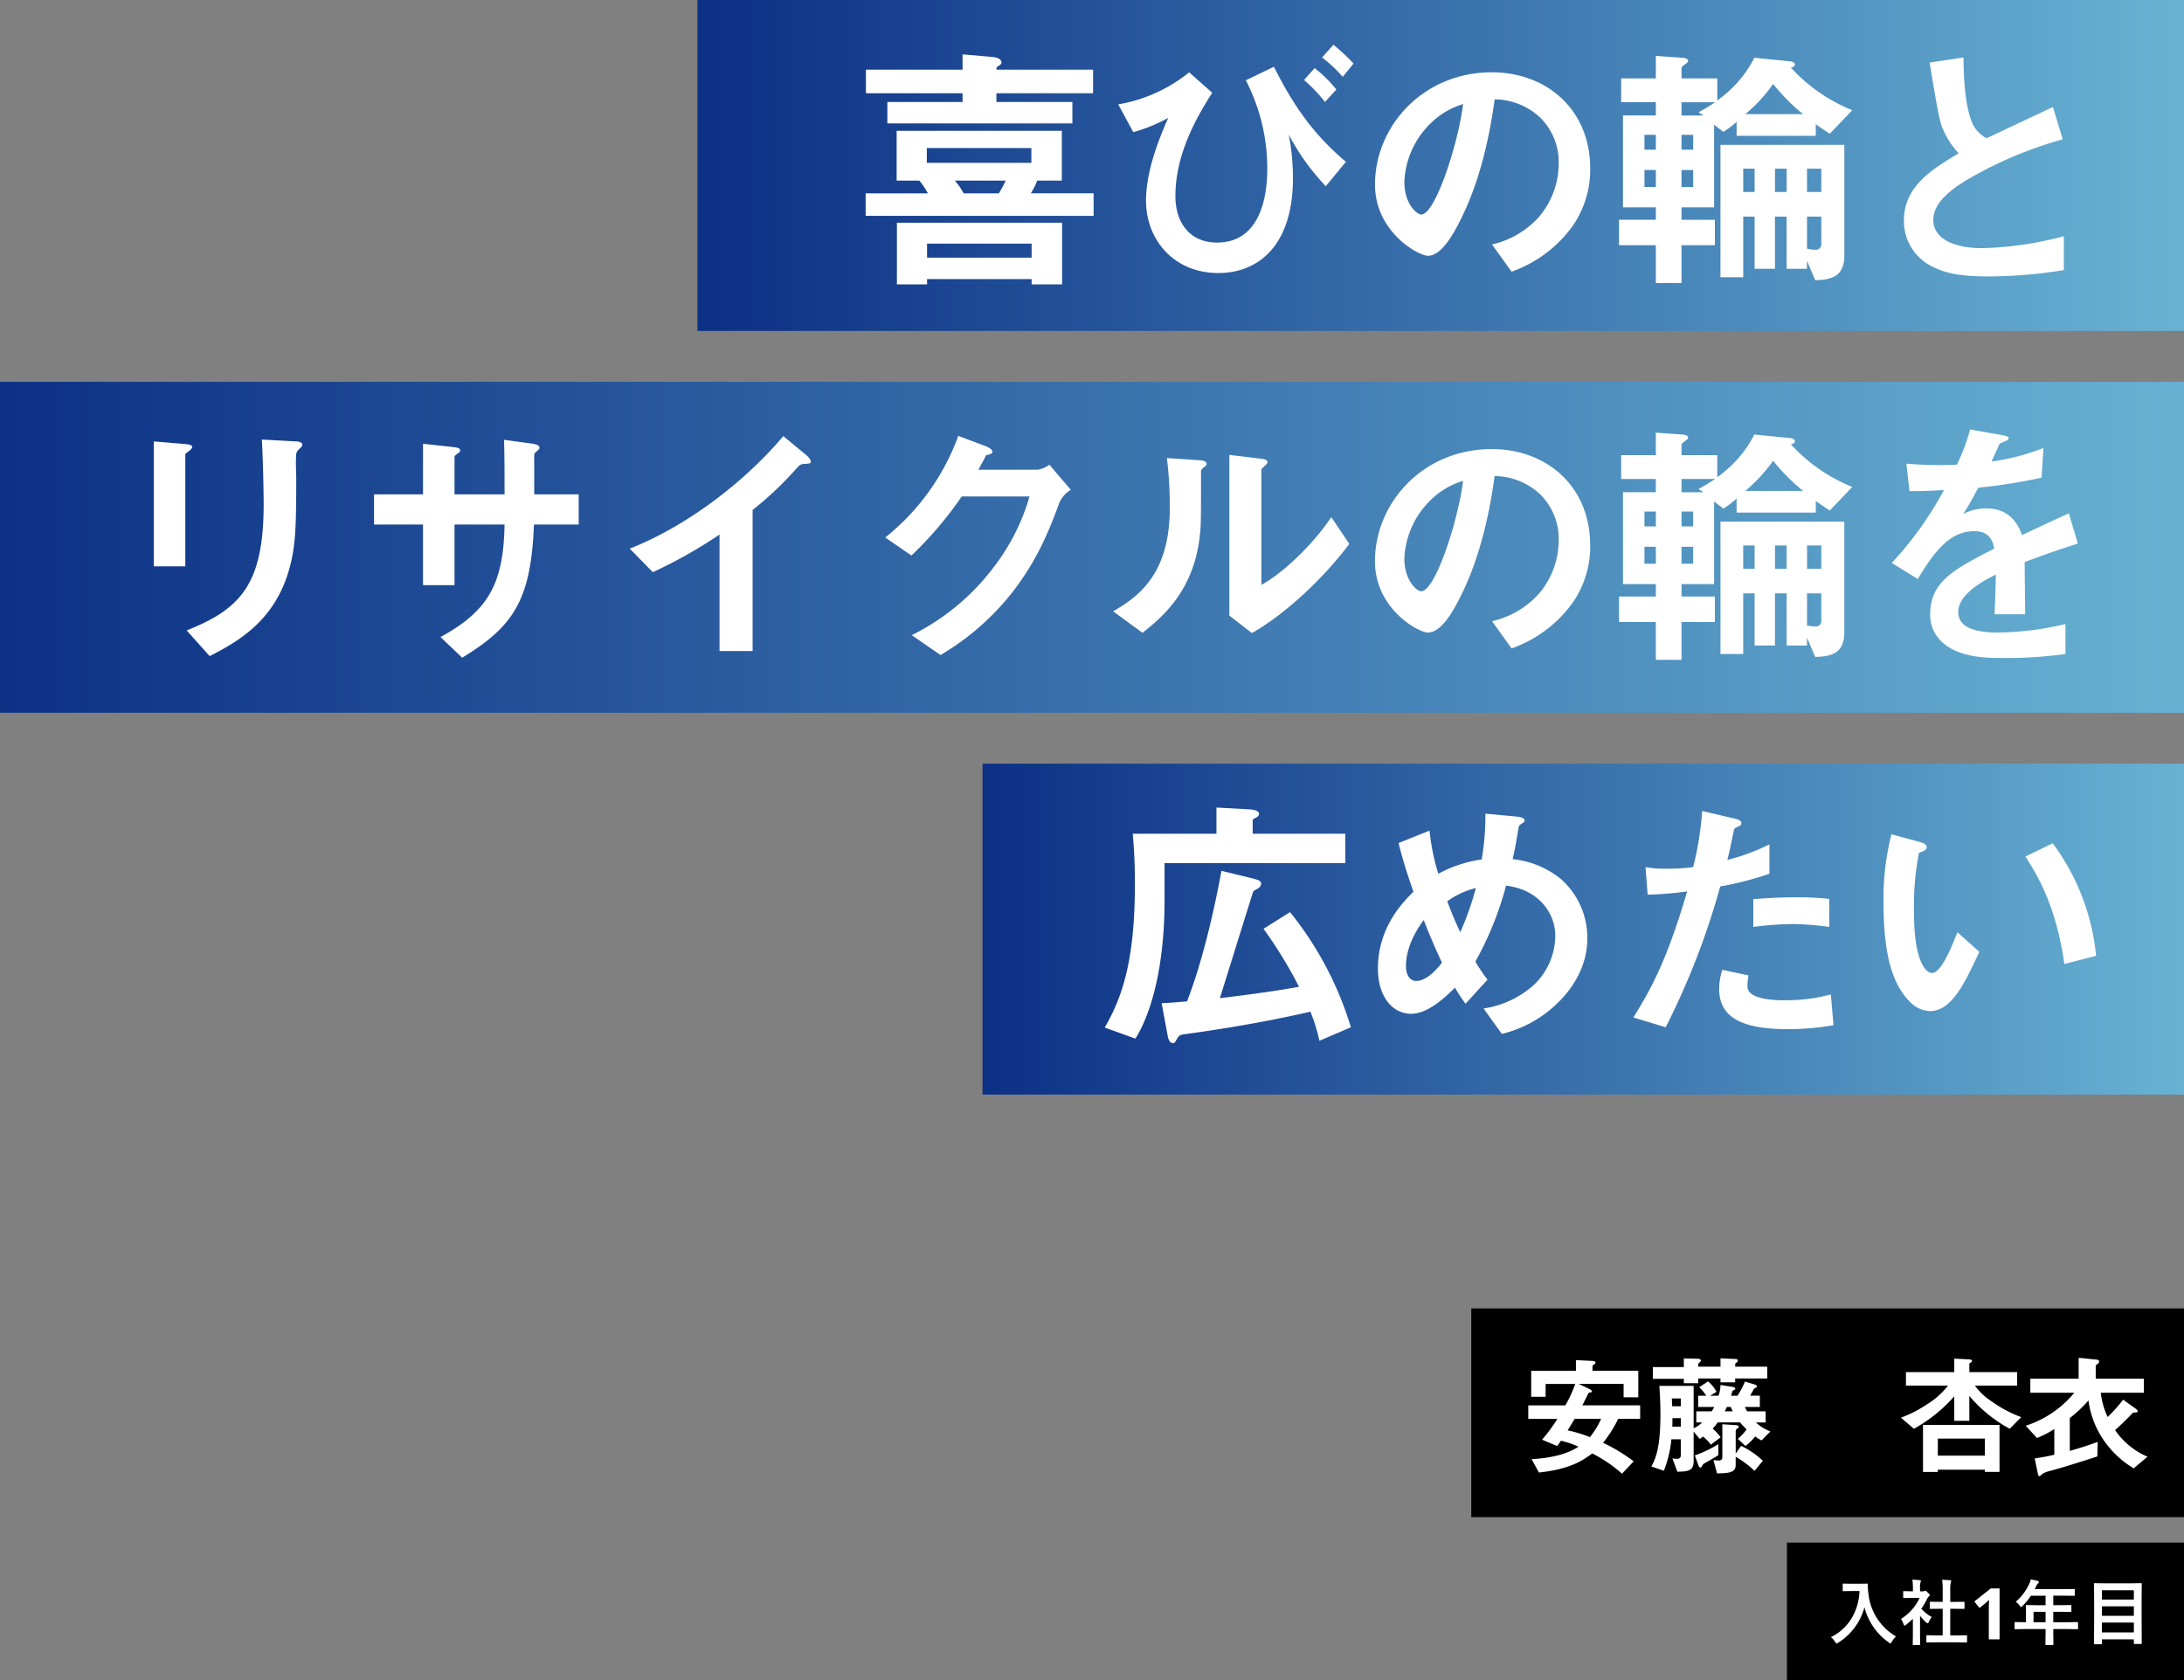 <?xml version="1.0" encoding="UTF-8"?> <svg xmlns="http://www.w3.org/2000/svg" xmlns:xlink="http://www.w3.org/1999/xlink" width="429.001" height="330" viewBox="0 0 429.001 330"><rect x="0" y="0" width="429.001" height="330" fill="#808080" stroke="none"/><defs><linearGradient id="linear-gradient" y1="1" x2="1" y2="1" gradientUnits="objectBoundingBox"><stop offset="0" stop-color="#0c3085"></stop><stop offset="1" stop-color="#67b2d3"></stop></linearGradient></defs><g id="グループ_263" data-name="グループ 263" transform="translate(-185.999 -241)"><path id="bg_black" d="M0,0H78V27H0Z" transform="translate(537 544)"></path><path id="bg_black-2" data-name="bg_black" d="M0,0H140V41H0Z" transform="translate(475 498)"></path><path id="パス_903" data-name="パス 903" d="M-100.828-9.308V-11.96H-112.19c.234-.39,1.2-2.418,1.274-2.47.052-.026.416-.078.468-.1.13-.052.156-.13.156-.182,0-.208-.416-.39-.52-.468l-2.08-.988h8.814v2.626h2.886v-5.2h-9v-.832c0-.182.078-.26.416-.494a.4.4,0,0,0,.182-.312c0-.156-.182-.286-.728-.312l-3.12-.156v2.106h-8.788v5.1h2.834v-2.522h5.824a26.112,26.112,0,0,1-1.95,4.212h-7.28v2.652h5.72a32.4,32.4,0,0,1-3.016,4.082l2.964,1.248c.26-.338.312-.39.754-1.04a17.357,17.357,0,0,1,3.432,1.17c-1.9,1.3-5.07,2.236-9.2,2.444l1.43,2.626c6.292-.65,8.788-2.5,10.478-3.744a27.321,27.321,0,0,1,5.85,3.978L-102.1-.962a33.844,33.844,0,0,0-6.006-3.64,24.67,24.67,0,0,0,2.964-4.706Zm-7.67,0a15.247,15.247,0,0,1-2.21,3.588,26.16,26.16,0,0,0-4.368-1.326c.858-1.378.936-1.508,1.378-2.262Zm33.254,2.47A8.743,8.743,0,0,1-78.1-8.606h1.924V-10.79h-3.64a9.391,9.391,0,0,1-.442-.858h2.938v-2.21h-1.9c.13-.208.7-1.274.728-1.326a6.221,6.221,0,0,1,.546-.338A.3.3,0,0,0-77.9-15.7c0-.208-.234-.286-.39-.338l-1.95-.6a16.926,16.926,0,0,1-1.456,2.782h-1.274c.13-.416.182-.65.234-.78.078-.208.1-.234.494-.416a.143.143,0,0,0,.1-.156.447.447,0,0,0-.416-.364l-2.5-.39a5.488,5.488,0,0,1-.39,2.106h-1.638l1.248-.754a6.515,6.515,0,0,0-1.664-2.054l-1.716,1.144a9.758,9.758,0,0,1,1.378,1.664h-1.586v2.21h3.146a3.031,3.031,0,0,1-.52.858H-89.8v2.184h1.144a5.247,5.247,0,0,1-1.664,1.144v-8.32h-6.734c.13,1.872.208,3.718.208,5.564,0,6.812-.988,8.736-1.768,10.27l2.444.832A22.734,22.734,0,0,0-94.692-5.3h1.846v3.12a.645.645,0,0,1-.624.728,4.844,4.844,0,0,1-1.014-.1l.962,2.626c2.158-.026,3.2-.208,3.2-2.054V-6.812l1.17,1.43c.338-.208.442-.26.7-.442a8.677,8.677,0,0,1,1.508,1.586l1.924-1.456A12.231,12.231,0,0,0-86.58-7.41a8.8,8.8,0,0,0,.988-1.2H-81.2a17.174,17.174,0,0,0,1.274,1.378A9.914,9.914,0,0,1-81.64-5.382l1.508,1.4a10.3,10.3,0,0,0,1.9-1.872,7.487,7.487,0,0,0,1.248.78Zm-17.6-4.94h-1.69c-.026-.884-.052-1.118-.078-1.534h1.768Zm0,4H-94.51c.026-.546.026-1.118.026-1.664h1.638Zm16.978-9.464v-2.314H-82.16v-.494c0-.1.1-.208.234-.286.234-.182.286-.312.286-.416,0-.26-.338-.312-.546-.312l-2.86-.13v1.638h-4.368v-.442c0-.182.234-.39.312-.442.078-.078.208-.208.208-.312,0-.286-.416-.364-.6-.364l-2.756-.052v1.69h-6.084v2.314h6.084v.858h2.834v-.936h4.368v.754h2.886v-.754Zm-9.594,12.9a22.935,22.935,0,0,1-4.628,2.21l.7,1.95c.13.39.338.442.416.442s.156-.052.286-.26a1.224,1.224,0,0,1,.676-.676c1.768-1.014,2-1.144,2.548-1.508Zm2.808-6.448h-1.56c.156-.312.286-.546.416-.858h.78C-82.862-11.232-82.836-11.206-82.654-10.79Zm5.928,9.724A16.781,16.781,0,0,0-80.99-4L-82.056-2.5v-4.42a.592.592,0,0,1,.338-.494c.234-.156.26-.234.26-.312,0-.312-.364-.338-.728-.364l-2.5-.156v6.448a.613.613,0,0,1-.65.676,8.713,8.713,0,0,1-1.092-.1l.7,2.626c2.34-.026,3.666-.156,3.666-1.664V-1.846A17.662,17.662,0,0,1-78.364.91Zm50.752-8.58a24.452,24.452,0,0,1-5.772-3.068,12.206,12.206,0,0,1-3.328-3.12h8.294v-2.652h-9.386V-20.2c.312-.182.52-.286.52-.468,0-.286-.442-.312-.468-.312l-3.016-.156v2.652h-9.49v2.652h8.268a15.664,15.664,0,0,1-4.082,3.64,23.779,23.779,0,0,1-5.174,2.652l2.548,2.184a29.855,29.855,0,0,0,7.93-6.37v4.81h2.964v-4.888a27.757,27.757,0,0,0,7.93,6.448ZM-30.238,1.118v-9.23H-45.266v9.23h2.912V.676h9.23v.442Zm-2.886-3.2h-9.23V-5.434h9.23Zm31.954.208A14.717,14.717,0,0,1-7.54-7.1C-5.98-8.476-4.5-10.01-4.082-10.452c.1-.078.156-.078.7-.13.13-.026.286-.026.286-.234,0-.182-.26-.39-.364-.468l-2.5-1.794A29.3,29.3,0,0,1-9-9.672a15.379,15.379,0,0,1-1.352-4.758h8.476v-2.756h-9.464v-2.548c0-.1.208-.26.338-.338a.693.693,0,0,0,.338-.52c0-.26-.364-.338-.624-.364l-3.406-.338v4.108h-9.49v2.756h8.632A20.448,20.448,0,0,1-25.09-7.956l2.21,2.418a20.381,20.381,0,0,0,3.406-1.768v5.044c-1.3.312-2.288.494-3.848.728l.624,3.042c.052.208.1.442.338.442.1,0,.286-.208.494-.416a5,5,0,0,1,1.482-.6c.494-.13,2.678-.754,3.12-.884,2.08-.65,4.212-1.3,6.24-1.976l.078-2.86c-2.054.754-3.484,1.2-5.486,1.768V-9.464a25.928,25.928,0,0,0,3.666-3.458A17.82,17.82,0,0,0-9.88-5.278,18.789,18.789,0,0,0-3.874.416Z" transform="translate(609 529)" fill="#fff"></path><path id="パス_904" data-name="パス 904" d="M-63.365-.431a9.633,9.633,0,0,0,4.231-3.979,11.263,11.263,0,0,0,1.395-5.079h-1.736l-1.395.027a.249.249,0,0,1-.15-.027.235.235,0,0,1-.021-.123v-1.183q0-.109.034-.13a.276.276,0,0,1,.137-.021l1.395.027h1.791l1.4-.027q.185,0,.185.164-.014.191-.014.362a10.137,10.137,0,0,0,.1,1.2A11.047,11.047,0,0,0-50.569-.567,4.056,4.056,0,0,0-51.4.492q-.164.321-.253.321A.9.9,0,0,1-51.97.629a12.113,12.113,0,0,1-4.8-6.938,11.568,11.568,0,0,1-2.092,4.2A11.478,11.478,0,0,1-61.923.656a1.71,1.71,0,0,1-.321.171q-.082,0-.294-.335A3.212,3.212,0,0,0-63.365-.431ZM-42.577.588l-1.88.027q-.109,0-.13-.027a.235.235,0,0,1-.021-.123V-.643a.222.222,0,0,1,.024-.133A.205.205,0,0,1-44.457-.8l1.88.027H-41.4V-6h-.629l-1.764.014a.214.214,0,0,1-.123-.021.214.214,0,0,1-.021-.123V-7.239q0-.1.027-.123a.28.28,0,0,1,.116-.014l1.764.014h.629V-9.591a15.411,15.411,0,0,0-.109-2.112q.9.027,1.552.1.226.027.226.144a.677.677,0,0,1-.068.294,5.316,5.316,0,0,0-.116,1.538v2.27h.882l1.764-.014a.252.252,0,0,1,.137.021.2.2,0,0,1,.021.116v1.107q0,.109-.034.13a.307.307,0,0,1-.123.014L-39.036-6h-.882V-.772h1.271L-36.78-.8a.232.232,0,0,1,.144.027.255.255,0,0,1,.021.13V.465q0,.109-.027.13a.276.276,0,0,1-.137.021L-38.647.588Zm-7.014-4.594a9.864,9.864,0,0,0,2.3-2,8.78,8.78,0,0,0,1.354-2.14H-47.52L-49-8.121a.216.216,0,0,1-.137-.027.235.235,0,0,1-.021-.123V-9.311q0-.109.034-.137A.214.214,0,0,1-49-9.468l1.483.034h.267v-.574a10.017,10.017,0,0,0-.109-1.709q.752.021,1.456.1.226.021.226.144a.877.877,0,0,1-.082.294,3.66,3.66,0,0,0-.089,1.114v.636h.588A.491.491,0,0,0-45-9.5a.422.422,0,0,1,.157-.055q.137,0,.52.362t.376.506a.3.3,0,0,1-.137.226,1.766,1.766,0,0,0-.328.4A14.044,14.044,0,0,1-45.6-6.009a8.256,8.256,0,0,0,2.058,1.641,3.255,3.255,0,0,0-.561.909q-.144.308-.267.308a.554.554,0,0,1-.28-.171,10.3,10.3,0,0,1-1.2-1.3V-.684l.027,1.647a.216.216,0,0,1-.027.137A.324.324,0,0,1-46,1.121h-1.121a.232.232,0,0,1-.144-.027.255.255,0,0,1-.021-.13l.027-1.647v-3.35a13.911,13.911,0,0,1-1.333,1.162.748.748,0,0,1-.294.185q-.089,0-.219-.321A3.888,3.888,0,0,0-49.591-4.006ZM-30.226,0H-32.34V-5.782q0-.35.014-.945t.042-1.043q-.07.084-.3.3t-.427.385l-1.148.924-1.022-1.274L-31.962-10h1.736Zm4.851-2.017-1.75.027q-.116,0-.137-.027a.235.235,0,0,1-.021-.123V-3.254q0-.137.157-.137l1.75.027h.335V-5.325l-.027-1.258q0-.109.027-.13a.276.276,0,0,1,.137-.021l1.921.027h1.791V-8.572h-2.871a12.412,12.412,0,0,1-1.641,2q-.2.226-.294.226-.075,0-.28-.267a2.99,2.99,0,0,0-.779-.759,10.2,10.2,0,0,0,2.591-3.384,4.419,4.419,0,0,0,.362-1.025q.889.178,1.347.308.253.089.253.239,0,.1-.171.267a1.533,1.533,0,0,0-.355.506l-.28.6h5.783l1.921-.027q.109,0,.13.027a.235.235,0,0,1,.021.123V-8.7q0,.109-.027.13a.235.235,0,0,1-.123.021l-1.921-.027h-2.153v1.866h1.5l1.914-.027q.144,0,.144.15V-5.53q0,.15-.144.15l-1.914-.027h-1.5v2.044h2.967l1.75-.027q.15,0,.15.137V-2.14a.205.205,0,0,1-.024.126.205.205,0,0,1-.126.024l-1.75-.027h-2.967v.684L-19.653.95q0,.109-.034.137a.214.214,0,0,1-.123.021h-1.244q-.123,0-.144-.034A.214.214,0,0,1-21.219.95l.027-2.283v-.684Zm1.818-1.347h2.365V-5.407h-2.365ZM-10.295.964h-1.23A.205.205,0,0,1-11.652.94a.205.205,0,0,1-.024-.126l.027-5.182V-7.109l-.027-3.767q0-.116.027-.137a.255.255,0,0,1,.13-.021l1.941.027H-4.4l1.941-.027q.116,0,.137.027a.255.255,0,0,1,.021.13l-.027,3.3V-4.4L-2.3.759q0,.109-.027.13a.235.235,0,0,1-.123.021H-3.7q-.109,0-.13-.027A.235.235,0,0,1-3.849.759V0h-6.275V.813q0,.109-.027.13A.324.324,0,0,1-10.295.964Zm.171-2.324h6.275V-3.288h-6.275Zm0-3.261h6.275V-6.48h-6.275Zm0-5.024v1.832h6.275V-9.646Z" transform="translate(609 563)" fill="#fff"></path><g id="キャッチ" transform="translate(-337.5 -849)"><path id="パス_907" data-name="パス 907" d="M0,0H429V65H0Z" transform="translate(523.499 1165)" fill="url(#linear-gradient)"></path><path id="パス_906" data-name="パス 906" d="M0,0H292V65H0Z" transform="translate(660.499 1090)" fill="url(#linear-gradient)"></path><path id="パス_905" data-name="パス 905" d="M0,0H236V65H0Z" transform="translate(716.499 1240)" fill="url(#linear-gradient)"></path><path id="パス_902" data-name="パス 902" d="M-201.188-10.608v-4.42h-12.324a13.978,13.978,0,0,0,1.248-2.5h4.836V-27.3h-32.448v9.776h4.472a16.034,16.034,0,0,1,1.664,2.5h-12.22v4.42Zm-12.22-10.4h-20.54V-23.92h20.54Zm-5.044,3.484a23.136,23.136,0,0,1-1.352,2.5h-6.916a13.321,13.321,0,0,0-1.716-2.5ZM-207.376,2.86V-9.256h-32.448V2.86h5.928V1.82h20.54V2.86Zm-5.98-5.252H-233.9V-5.148h20.54Zm12.064-32.292v-4.628h-18.98c0-.364,0-.468.312-.676.572-.364.676-.468.676-.728,0-.572-.624-.988-1.716-1.092l-5.928-.52v3.016h-18.98v4.628h18.98v1.716H-241.7v4.212h36.348v-4.212h-14.924v-1.716Zm18.876-4.108A30.161,30.161,0,0,1-196.352-32.5l2.964,5.46a31.887,31.887,0,0,0,6.864-2.808c-1.872,4.212-4.368,10.5-4.368,16.276,0,7.54,5.356,14.2,14.2,14.2,7.8,0,14.664-5.3,14.664-18.668a43.972,43.972,0,0,0-.832-8.528,45.45,45.45,0,0,0,7.28,10.14l3.952-4.784c-6.864-5.824-10.556-11.6-14.144-18.668l-5.512,2.652a37.742,37.742,0,0,1,4.212,17.16c0,2.5,0,14.716-9.88,14.716-5.2,0-8.164-3.744-8.164-9.152,0-8.788,4.784-16.38,7.228-20.28Zm28.912,3.38a25.128,25.128,0,0,0-4.264-4.212l-2.08,2.34a29.535,29.535,0,0,1,4.108,4.316Zm3.38-5.1a38.132,38.132,0,0,0-3.952-3.692l-2.236,2.5a25.747,25.747,0,0,1,4.056,3.8Zm46.488,20.644c0-11.6-8.528-18.928-19.344-18.928-13.416,0-22.932,10.5-22.932,22.048,0,9.308,8.528,13.988,10.4,13.988,2.7,0,5.1-4.368,6.656-7.592,1.716-3.484,4.784-10.764,6.448-23.14A13.3,13.3,0,0,1-113.568-30a12.26,12.26,0,0,1,3.744,9.1,16.269,16.269,0,0,1-3.744,10.348,17.514,17.514,0,0,1-9.36,5.564L-119.08.364a25.1,25.1,0,0,0,12.116-9.152A19.429,19.429,0,0,0-103.636-19.864ZM-128.6-32.552c-1.04,8.112-5.512,21.684-8.216,21.684-.936,0-3.328-2.184-3.328-6.4a17.03,17.03,0,0,1,5.2-11.544A15.352,15.352,0,0,1-128.6-32.552Zm76.44,1.2A32.951,32.951,0,0,1-64.22-39.728c.416-.1.78-.208.78-.624,0-.52-.936-.624-1.144-.624l-6.812-.676a22.81,22.81,0,0,1-7.28,8.372V-37.6H-85.7v-2.028c0-.26.468-.572.728-.78.468-.312.572-.468.572-.624,0-.52-.936-.624-1.248-.624l-5.1-.364v4.42h-6.812v4.68h6.812v2.6h-6.448v18.044h6.448v2.444h-7.228v4.992h7.228V2.6H-85.7V-4.836h6.552V-9.828H-85.7v-2.444h6.4V-28.5l1.82,1.4a17.9,17.9,0,0,0,2.6-1.976v2.756h15.548V-28.6c.572.416,1.092.78,2.756,1.872Zm-31.252,7.748H-85.7V-26.52h2.288Zm0,7.332H-85.7V-19.6h2.288Zm-7.332-7.332h-2.236V-26.52h2.236Zm0,7.332h-2.236V-19.6h2.236Zm11.648-16.64c-1.04.676-2.028,1.3-3.276,1.976l.988.624H-85.7v-2.6Zm17.264,2.34H-73.164A31.98,31.98,0,0,0-67.7-36.5,39.168,39.168,0,0,0-61.828-30.576ZM-53.716-2.86V-24.544H-78.052v26h4.472V-10.452h2.236V-.208h4V-10.452h2.288V-.208h4v-1.56l1.612,3.8C-56,1.976-53.716,1.144-53.716-2.86ZM-58.24-15.288h-2.808v-4.576h2.808Zm-6.812,0H-67.34v-4.576h2.288Zm6.812,10.14a1.071,1.071,0,0,1-1.2,1.2,6.619,6.619,0,0,1-1.612-.208v-6.292h2.808Zm-13.1-10.14H-73.58v-4.576h2.236ZM-10.608.052V-6.6a67.389,67.389,0,0,1-16.068,2.34c-5.46,0-9.568-1.82-9.568-5.564,0-3.484,3.848-6.136,6.188-7.592a78.232,78.232,0,0,1,19.24-8.216L-12.74-31.98c-6.4,3.016-7.072,3.328-13.052,6.136a6.331,6.331,0,0,1-3.016-3.536c-1.4-3.9-1.456-9.412-1.508-12.324l-6.656.988c1.664,9.932,1.924,11.44,2.652,13.156a16.375,16.375,0,0,0,3.068,4.68c-5.72,3.38-10.764,6.708-10.764,13.208a9.908,9.908,0,0,0,5.3,8.892c2.6,1.352,5.3,2.08,11.44,2.08A93.278,93.278,0,0,0-10.608.052ZM-356.616,34.376c0-.624-1.04-.676-1.3-.676l-6.656-.364c.26,4.16.364,11.388.364,12.636,0,15.7-4.472,20.644-15.132,24.856l4.524,5.044c5.408-2.756,12.168-6.6,15.236-15.808,1.664-5.044,1.768-9.152,1.768-19.292,0-.52-.1-2.86-.052-3.328,0-1.456,0-1.612.676-2.288C-356.668,34.74-356.616,34.532-356.616,34.376Zm-21.632.416c0-.468-.936-.52-1.352-.572l-6.188-.52V58.244h6.188V36.3c0-.156.052-.208.832-.78C-378.56,35.312-378.248,35.052-378.248,34.792Zm75.92,15.236V44.1h-8.736V36.248c.1-.26.208-.364.572-.676.312-.26.468-.416.468-.624,0-.624-1.2-.78-1.612-.832l-5.356-.728c.1,3.276.1,6.76.1,10.712h-9.828V36.82c0-.26.1-.364.676-.78.312-.208.416-.312.416-.52,0-.52-.364-.572-1.56-.728l-5.72-.624V44.1h-9.62v5.928h9.62V61.936h6.188V50.028h9.828c-.208,11.648-3.172,16.952-12.584,22.1l4.264,4.056c10.088-6.136,13.52-11.336,14.092-26.156Zm45.6-12.376c0-.416-.676-1.092-.884-1.248l-4.524-3.744c-7.852,9.308-19.292,17.836-30.16,22.1l4.524,4.628A93.237,93.237,0,0,0-274.664,52v22.88h6.5V47.168a66.582,66.582,0,0,0,8.58-8.112c.728-.78.832-.884,1.612-.936C-256.932,38.068-256.724,38.016-256.724,37.652Zm51.064,5.564-4.212-4.94a5.244,5.244,0,0,1-2.288.988h-11.648c.52-.988,1.144-2.028,1.456-2.808.728-.208,1.3-.312,1.3-.728,0-.52-1.04-.988-1.352-1.092l-5.356-2.028a45.287,45.287,0,0,1-14.352,19.968l5.148,3.536a71.946,71.946,0,0,0,9.88-11.6h13.312a41.451,41.451,0,0,1-6.864,13.676,45.329,45.329,0,0,1-16.276,13.572l5.668,3.9A50.523,50.523,0,0,0-217.152,63.34c5.1-6.552,7.384-12.584,9.256-17.628A5.417,5.417,0,0,1-205.66,43.216Zm54.7,10.608-3.536-5.252c-3.328,5.044-9.256,10.868-13.728,13.312V39.16c0-.052.624-.572.624-.624.468-.416.572-.572.572-.78,0-.52-.988-.624-1.456-.676l-6.032-.728V67.916l4.42,3.432C-163.852,67.864-156.052,60.688-150.956,53.824Zm-28.028-15.652c0-.572-.572-.728-1.508-.78l-6.292-.416a76.252,76.252,0,0,1,.572,9.828c0,12.948-6.136,17.368-11.128,20.28l5.772,4.212c3.8-3.016,9.984-8.112,11.232-18.876.26-2.288.26-3.068.26-12.792,0-.26,0-.364.364-.676C-179.088,38.432-178.984,38.38-178.984,38.172Zm75.348,15.964c0-11.6-8.528-18.928-19.344-18.928-13.416,0-22.932,10.5-22.932,22.048,0,9.308,8.528,13.988,10.4,13.988,2.7,0,5.1-4.368,6.656-7.592,1.716-3.484,4.784-10.764,6.448-23.14A13.3,13.3,0,0,1-113.568,44a12.26,12.26,0,0,1,3.744,9.1,16.269,16.269,0,0,1-3.744,10.348,17.514,17.514,0,0,1-9.36,5.564l3.848,5.356a25.1,25.1,0,0,0,12.116-9.152A19.429,19.429,0,0,0-103.636,54.136ZM-128.6,41.448c-1.04,8.112-5.512,21.684-8.216,21.684-.936,0-3.328-2.184-3.328-6.4a17.029,17.029,0,0,1,5.2-11.544A15.352,15.352,0,0,1-128.6,41.448Zm76.44,1.2A32.951,32.951,0,0,1-64.22,34.272c.416-.1.78-.208.78-.624,0-.52-.936-.624-1.144-.624l-6.812-.676a22.81,22.81,0,0,1-7.28,8.372V36.4H-85.7V34.376c0-.26.468-.572.728-.78.468-.312.572-.468.572-.624,0-.52-.936-.624-1.248-.624l-5.1-.364V36.4h-6.812v4.68h6.812v2.6h-6.448V61.728h6.448v2.444h-7.228v4.992h7.228V76.6H-85.7V69.164h6.552V64.172H-85.7V61.728h6.4V45.5l1.82,1.4a17.9,17.9,0,0,0,2.6-1.976v2.756h15.548V45.4c.572.416,1.092.78,2.756,1.872Zm-31.252,7.748H-85.7V47.48h2.288Zm0,7.332H-85.7V54.4h2.288Zm-7.332-7.332h-2.236V47.48h2.236Zm0,7.332h-2.236V54.4h2.236Zm11.648-16.64c-1.04.676-2.028,1.3-3.276,1.976l.988.624H-85.7v-2.6Zm17.264,2.34H-73.164A31.98,31.98,0,0,0-67.7,37.5,39.168,39.168,0,0,0-61.828,43.424Zm8.112,27.716V49.456H-78.052v26h4.472V63.548h2.236V73.792h4V63.548h2.288V73.792h4v-1.56l1.612,3.8C-56,75.976-53.716,75.144-53.716,71.14ZM-58.24,58.712h-2.808V54.136h2.808Zm-6.812,0H-67.34V54.136h2.288Zm6.812,10.14a1.071,1.071,0,0,1-1.2,1.2,6.619,6.619,0,0,1-1.612-.208V63.548h2.808Zm-13.1-10.14H-73.58V54.136h2.236Zm63.492-4.94L-9.62,47.844c-2.444,1.092-3.12,1.4-9.2,4.264-1.2-3.432-3.484-5.252-7.072-5.252a10.056,10.056,0,0,0-4.472,1.092c.884-1.352,1.3-2.08,2.964-5.148a109.458,109.458,0,0,0,12.428-1.976L-14.612,35A43.907,43.907,0,0,1-24.8,37.652c.26-.572,1.56-3.484,1.612-3.536.052,0,1.092-.468,1.2-.52.312-.1.52-.26.52-.572,0-.364-.884-.468-1.04-.52l-6.5-1.144a40.324,40.324,0,0,1-2.6,6.916,73.138,73.138,0,0,1-9.932-.208l.624,5.408c2.184,0,3.8-.052,6.76-.208a69.139,69.139,0,0,1-10.244,14.3l5.1,3.172c2.86-4.68,5.98-9.412,11.076-9.412,3.016,0,3.64,1.872,3.952,3.432-7.8,4-12.584,6.448-12.584,12.9a7.109,7.109,0,0,0,1.976,5.1c3.276,3.484,9.308,3.484,12.22,3.484a86.059,86.059,0,0,0,12.376-.78V69.58a60.122,60.122,0,0,1-13.26,1.664c-3.8,0-7.8-.676-7.8-4.056,0-3.64,5.408-6.344,7.384-7.332-.052,2.288-.1,4.836-.26,7.8H-18.2c0-1.768-.1-8.216-.1-10.244C-14.456,55.956-11.96,55.072-7.852,53.772ZM-151.736,116.54v-5.772h-18.2v-2.6c0-.208.208-.364.572-.52.26-.156.676-.364.676-.78,0-.624-1.04-.832-1.768-.884l-6.6-.364v5.148h-16.432c.1,1.508.416,4.576.416,9.62,0,14.56-2.184,22-5.928,28.444l6.032,2.184c4.16-6.76,5.72-17.42,5.72-27.04V116.54Zm1.092,32.24a66.883,66.883,0,0,0-11.96-22.62l-5.2,3.276a87.18,87.18,0,0,1,6.968,11.388c-2.288.416-6.448,1.144-15.548,2.236,1.82-5.772,4.68-15.028,6.5-20.8.1-.26.208-.312.936-.728a1.259,1.259,0,0,0,.676-.936c0-.468-.364-.728-1.612-1.04l-6.188-1.508c-1.2,6.552-3.536,17.368-6.76,25.636-3.484.312-3.9.312-4.992.364l1.144,6.136c.1.52.26,1.716,1.092,1.716.312,0,.364-.1.832-.936.416-.676.728-.728,1.56-.832,8.268-1.144,16.484-2.548,24.6-4.42a35.116,35.116,0,0,1,1.768,5.72Zm46.436-17.42a15.372,15.372,0,0,0-5.252-11.752,17.877,17.877,0,0,0-9.412-3.848c.52-2.34.572-2.7,1.2-6.344,0-.208.26-.416.416-.52.52-.364.728-.468.728-.728,0-.624-1.2-.728-1.664-.78l-6.032-.572a51.584,51.584,0,0,1-.728,9,25.346,25.346,0,0,0-8.528,2.808,43.019,43.019,0,0,1-1.716-8.476l-6.084,2.444c.676,2.756,1.456,5.356,2.912,9.568-1.976,1.976-6.968,6.916-6.968,15.08,0,5.616,2.912,8.892,6.552,8.892,3.432,0,7.072-3.64,8.58-5.148a27.991,27.991,0,0,0,2.08,3.172l4.316-4.732a34.321,34.321,0,0,1-2.392-3.536,64.195,64.195,0,0,0,6.032-14.924c6.292.728,9.672,5.3,9.672,9.828a13.454,13.454,0,0,1-4.212,9.672,18.987,18.987,0,0,1-9.88,4.628L-121,150.08a23.5,23.5,0,0,0,10.816-5.928C-107.9,141.968-104.208,137.548-104.208,131.36Zm-21.892-9.932a57.417,57.417,0,0,1-3.068,8.684c-1.04-2.236-1.82-4.108-2.548-6.084A16.2,16.2,0,0,1-126.1,121.428Zm-6.656,14.664c-.728.936-2.86,3.588-5.044,3.588-1.4,0-2.028-1.4-2.028-2.912,0-1.248.208-4.628,3.484-9.048C-134.68,131.932-133.848,133.752-132.756,136.092Zm76.076-7.02V123.56a59.717,59.717,0,0,0-6.864-.312c-2.756,0-5.356.156-8.06.364v5.46a63.733,63.733,0,0,1,7.8-.572A56.514,56.514,0,0,1-56.68,129.072ZM-68.432,118.62v-5.772a40.67,40.67,0,0,1-8.268,3.068c.364-1.456.78-3.328,1.248-5.668.1-.52.208-.572.884-.884.468-.208.624-.364.624-.728,0-.572-1.2-.832-1.3-.832l-6.4-1.508a63.146,63.146,0,0,1-1.768,11.024,37.728,37.728,0,0,1-5.148.312,20.981,20.981,0,0,1-4.212-.312l.416,5.408A68.558,68.558,0,0,0-84.6,122.1c-4.108,14.092-7.436,19.708-10.556,24.752l6.344,1.924A147.472,147.472,0,0,0-78.1,121.116,62.76,62.76,0,0,0-68.432,118.62Zm12.584,29.744-.52-6.032a34.234,34.234,0,0,1-9.152,1.144c-1.2,0-5.148-.052-6.6-1.4a1.785,1.785,0,0,1-.624-1.56,9.832,9.832,0,0,1,.208-1.924l-5.148-1.092a12.051,12.051,0,0,0-.624,3.744c0,5.3,4,7.9,13.364,7.9A50.3,50.3,0,0,0-55.848,148.364ZM-4.264,134.74a44.206,44.206,0,0,0-8.528-22.1l-5.356,2.6c2.7,4.16,6.136,10.3,7.644,21.112Zm-22.932-.78-4.316-3.848c-.988,2.5-3.12,8.008-4.992,8.008-1.04,0-3.536-1.872-3.536-12.012a53.9,53.9,0,0,1,.988-11.6c.884-.312,1.508-.52,1.508-1.092,0-.624-.832-.884-1.2-.988l-5.72-1.56a50.644,50.644,0,0,0-1.56,13.52c0,9.88,1.664,15.964,5.3,19.5a5.671,5.671,0,0,0,3.848,1.716C-32.656,145.608-30.056,140.1-27.2,133.96Z" transform="translate(939.5 1142.999)" fill="#fff"></path></g></g></svg> 